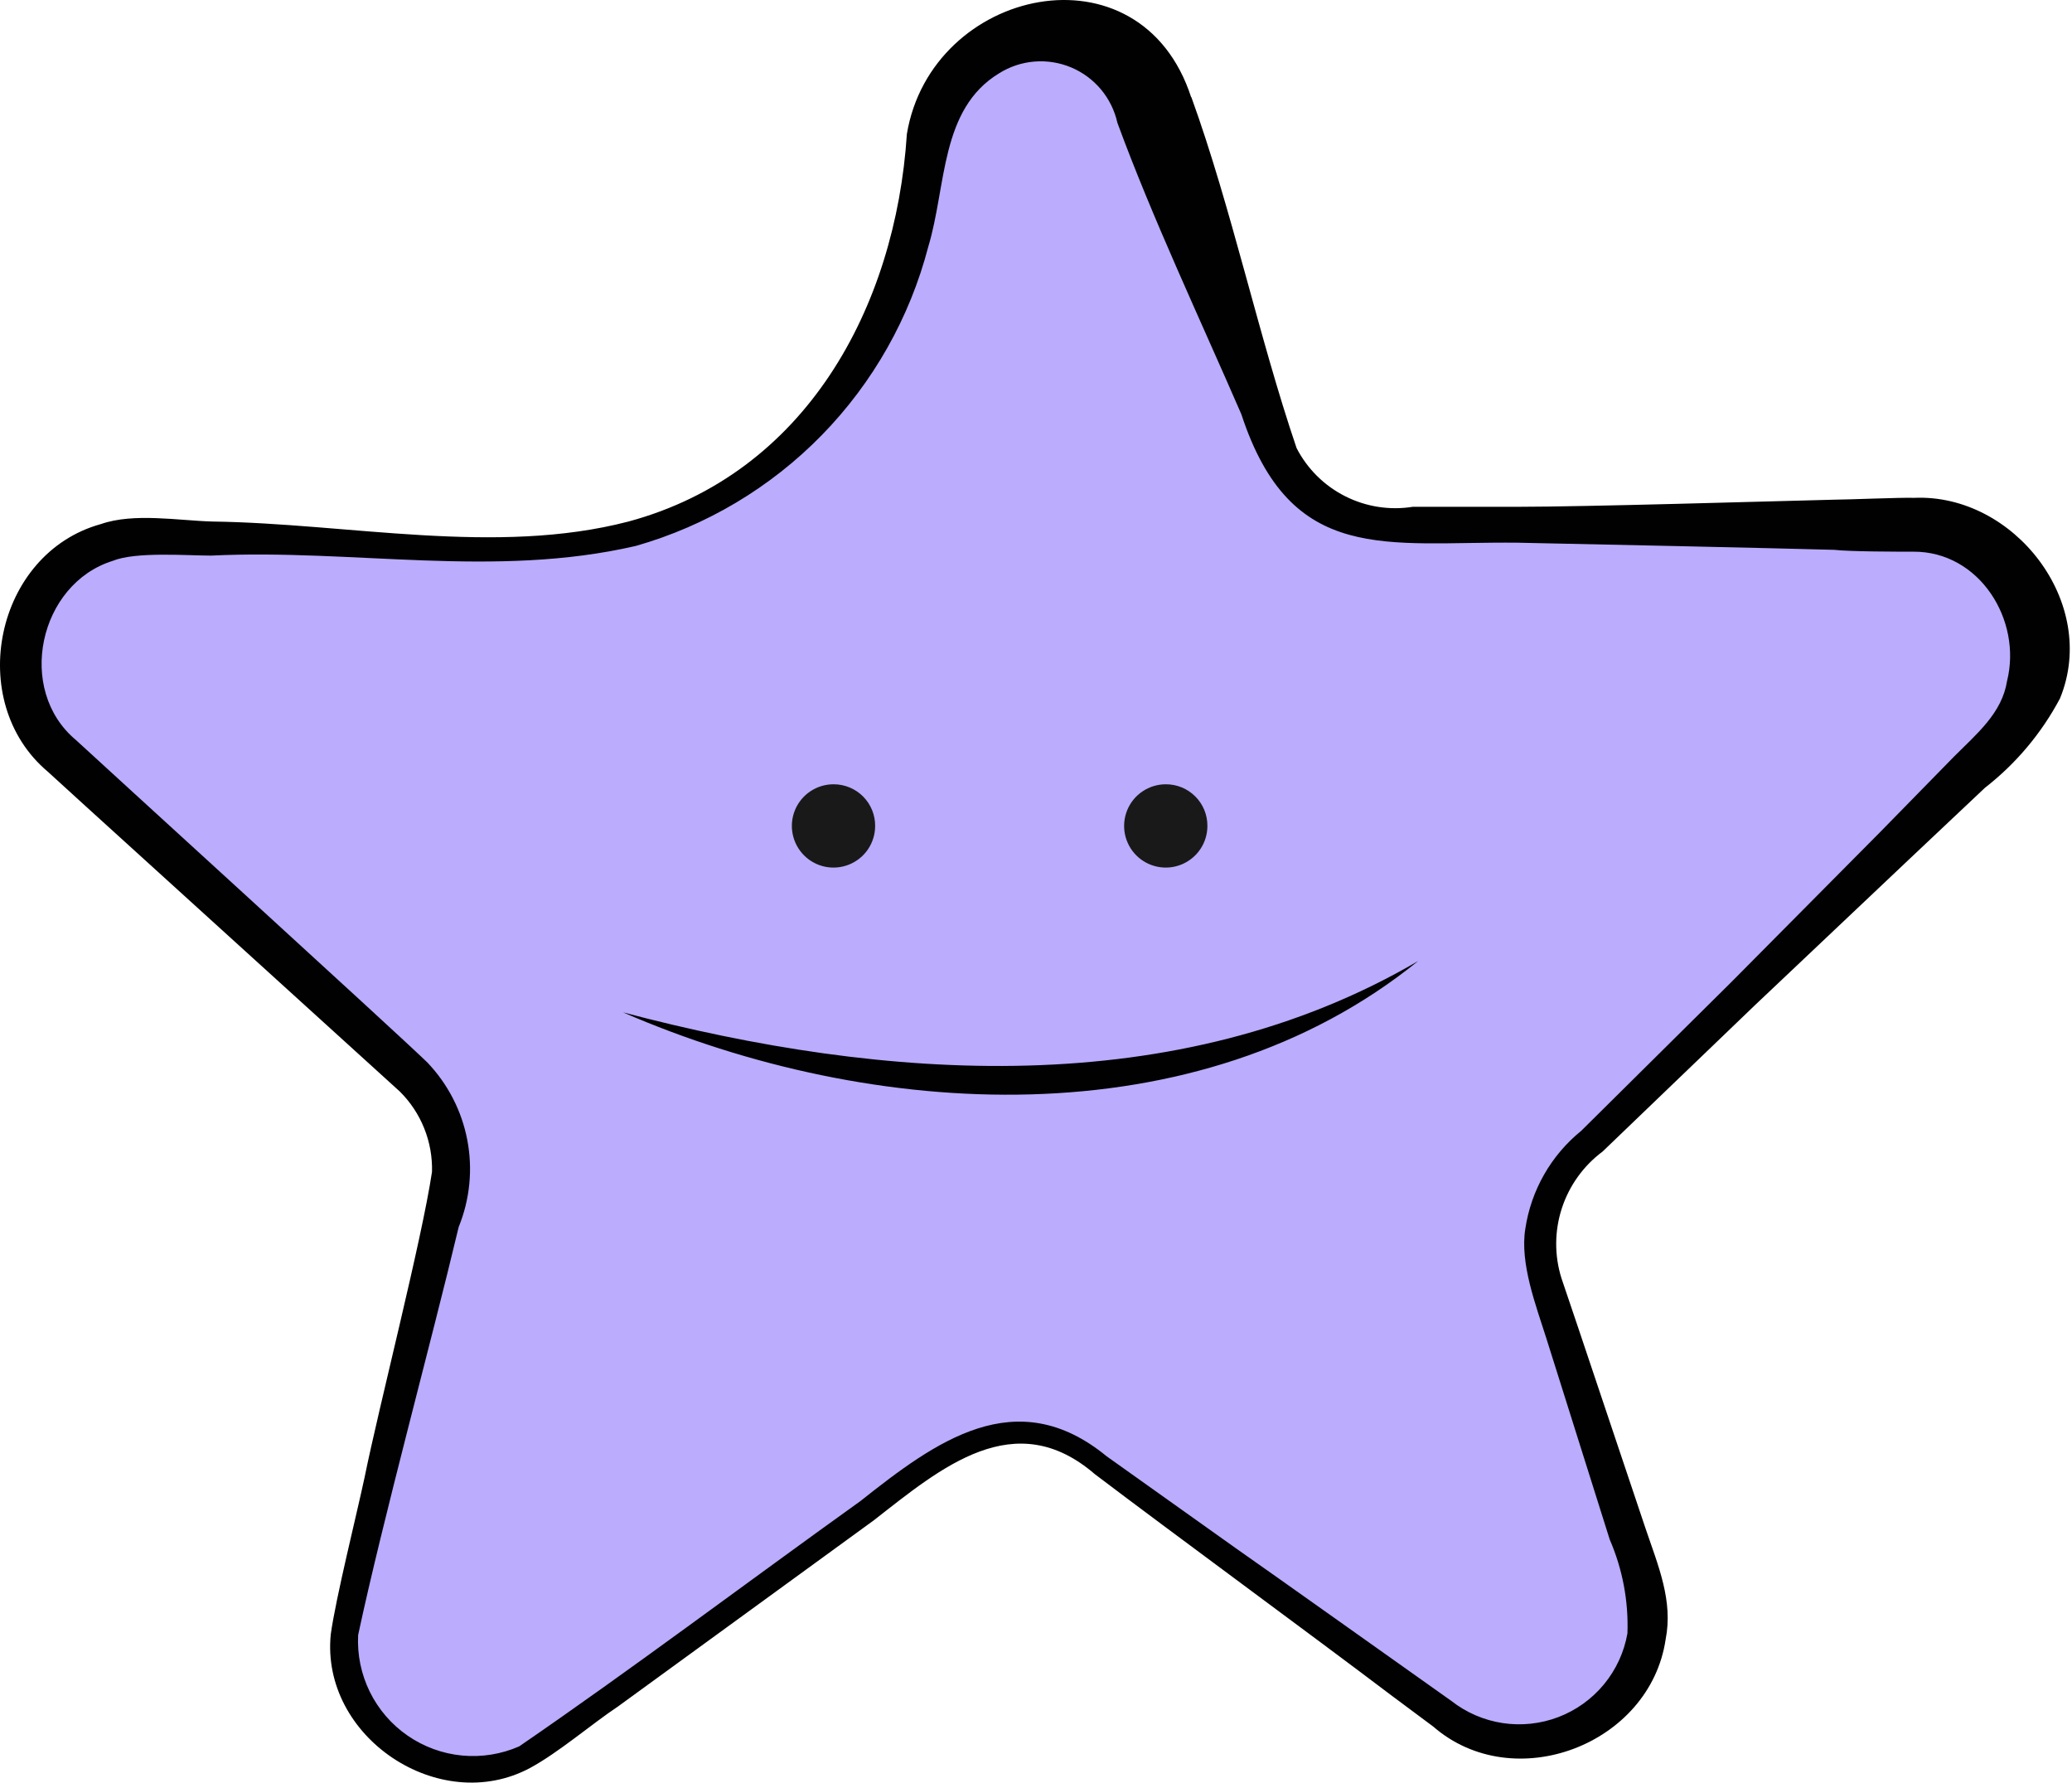 <svg width="93" height="80" viewBox="0 0 93 80" fill="none" xmlns="http://www.w3.org/2000/svg">
<path d="M51.818 4.911L57.095 19.637C57.465 20.773 58.184 21.763 59.15 22.466C60.117 23.169 61.28 23.548 62.475 23.55H85.906C87.03 23.549 88.129 23.884 89.062 24.511C89.995 25.138 90.72 26.029 91.143 27.071C91.567 28.112 91.67 29.256 91.44 30.356C91.21 31.456 90.656 32.463 89.851 33.247L70.839 51.835C70.087 52.573 69.555 53.506 69.303 54.529C69.052 55.552 69.09 56.626 69.414 57.628L73.7 70.795C74.071 71.93 74.072 73.153 73.704 74.289C73.336 75.425 72.618 76.416 71.651 77.118C70.686 77.82 69.522 78.198 68.328 78.197C67.133 78.197 65.97 77.817 65.005 77.115L48.885 65.353C47.919 64.653 46.758 64.276 45.565 64.276C44.373 64.276 43.211 64.653 42.245 65.353L24.421 78.302C23.487 78.983 22.367 79.361 21.211 79.385C20.055 79.408 18.92 79.077 17.959 78.435C16.997 77.794 16.256 76.872 15.834 75.796C15.413 74.72 15.332 73.54 15.602 72.416L20.095 53.611C20.329 52.627 20.294 51.598 19.994 50.631C19.695 49.665 19.141 48.797 18.391 48.117L2.756 33.918C1.898 33.141 1.299 32.118 1.042 30.989C0.784 29.859 0.88 28.678 1.316 27.605C1.752 26.532 2.508 25.619 3.48 24.99C4.453 24.361 5.595 24.046 6.753 24.087L22.841 24.645C27.131 24.795 31.329 23.391 34.665 20.691C38.001 17.991 40.249 14.177 40.996 9.95L41.626 6.439C42.658 0.646 50 -0.686 51.818 4.911Z" fill="#BBACFD"/>
<path d="M53.467 4.342C55.275 9.33 56.493 15.103 58.197 20.111C58.679 21.043 59.442 21.799 60.379 22.271C61.315 22.744 62.376 22.91 63.412 22.744H68.141C71.188 22.744 79.387 22.497 82.351 22.424C82.908 22.424 85.314 22.321 85.913 22.342C90.395 22.145 94.226 27.051 92.46 31.346C91.633 32.904 90.486 34.27 89.094 35.353L85.645 38.606L78.757 45.122L71.931 51.679C71.073 52.318 70.434 53.208 70.102 54.225C69.771 55.242 69.764 56.338 70.083 57.359C70.62 58.919 73.274 66.87 73.852 68.574C74.43 70.278 75.102 71.837 74.761 73.572C74.059 78.302 67.945 80.625 64.331 77.486L62.431 76.071C58.899 73.396 52.6 68.78 49.141 66.157C45.547 63.059 42.253 65.858 39.227 68.223L27.733 76.587C26.567 77.362 25.069 78.653 23.789 79.344C19.72 81.523 14.381 77.95 14.846 73.345C15.073 71.703 16.013 67.954 16.364 66.302C17.015 63.09 18.925 55.697 19.39 52.588C19.408 51.921 19.289 51.256 19.04 50.636C18.792 50.017 18.419 49.454 17.944 48.984L3.9 36.231L2.144 34.63C-1.594 31.481 -0.221 24.83 4.53 23.519C6.006 23.003 8.03 23.364 9.528 23.405C15.662 23.488 22.26 24.954 28.209 23.405C36.16 21.257 40.198 13.812 40.704 6.015C41.798 -0.563 51.196 -2.649 53.467 4.373M50.153 5.509C50.03 4.959 49.778 4.446 49.416 4.013C49.054 3.581 48.594 3.242 48.074 3.024C47.554 2.807 46.989 2.717 46.427 2.763C45.865 2.809 45.322 2.99 44.845 3.289C42.191 4.9 42.49 8.339 41.664 11.075C40.833 14.261 39.185 17.175 36.883 19.53C34.581 21.884 31.705 23.597 28.539 24.5C22.198 25.966 15.858 24.624 9.476 24.934C8.381 24.934 6.089 24.748 5.056 25.171C1.752 26.204 0.699 30.954 3.414 33.216C4.323 34.062 17.779 46.32 19.173 47.673C20.097 48.637 20.723 49.848 20.974 51.16C21.225 52.472 21.091 53.829 20.587 55.067C19.359 60.23 17.18 68.202 16.075 73.376C16.029 74.255 16.209 75.132 16.597 75.922C16.986 76.713 17.57 77.391 18.295 77.891C19.019 78.392 19.86 78.7 20.736 78.784C21.613 78.868 22.497 78.727 23.303 78.374C28.363 74.904 33.516 71.021 38.618 67.366C42.005 64.681 45.609 62.027 49.667 65.352L55.471 69.483C56.792 70.402 63.938 75.482 65.136 76.329C65.807 76.856 66.603 77.2 67.447 77.328C68.29 77.455 69.152 77.362 69.949 77.058C70.746 76.753 71.45 76.247 71.993 75.589C72.535 74.931 72.899 74.144 73.046 73.303C73.099 71.857 72.827 70.418 72.251 69.09L69.401 60.044C68.937 58.578 68.214 56.698 68.462 55.149C68.719 53.421 69.614 51.851 70.971 50.75L77.704 44.079L84.375 37.356L87.71 33.949C88.743 32.916 89.858 31.997 90.085 30.562C90.767 27.825 88.846 24.738 85.872 24.758C85.201 24.758 83.053 24.758 82.32 24.675C79.387 24.593 71.177 24.417 68.11 24.355C62.245 24.293 57.949 25.388 55.718 18.593C53.891 14.38 51.722 9.785 50.153 5.509Z" fill="#010101"/>
<path d="M39.28 37.066C39.28 37.436 39.17 37.798 38.965 38.106C38.759 38.413 38.466 38.653 38.124 38.794C37.782 38.935 37.406 38.971 37.043 38.899C36.68 38.826 36.347 38.647 36.086 38.384C35.825 38.122 35.648 37.788 35.577 37.424C35.506 37.061 35.544 36.685 35.687 36.344C35.83 36.002 36.072 35.711 36.38 35.507C36.689 35.303 37.051 35.195 37.421 35.197C37.666 35.197 37.909 35.245 38.135 35.34C38.361 35.434 38.567 35.571 38.739 35.745C38.912 35.919 39.049 36.125 39.142 36.352C39.234 36.578 39.282 36.821 39.28 37.066Z" fill="#191919"/>
<path d="M54.193 37.066C54.193 37.436 54.084 37.797 53.878 38.105C53.673 38.412 53.381 38.651 53.039 38.793C52.698 38.934 52.322 38.971 51.96 38.899C51.597 38.827 51.264 38.649 51.002 38.388C50.741 38.126 50.563 37.793 50.491 37.431C50.419 37.068 50.456 36.692 50.597 36.351C50.739 36.009 50.978 35.717 51.286 35.512C51.593 35.307 51.955 35.197 52.324 35.197C52.57 35.196 52.814 35.243 53.041 35.337C53.269 35.43 53.475 35.568 53.649 35.742C53.823 35.915 53.96 36.122 54.054 36.349C54.147 36.577 54.195 36.82 54.193 37.066Z" fill="#191919"/>
<path d="M27.963 45.432C39.684 48.53 52.819 49.47 63.652 43.129C53.728 51.163 39.136 50.286 27.963 45.432Z" fill="#010101"/>
</svg>
